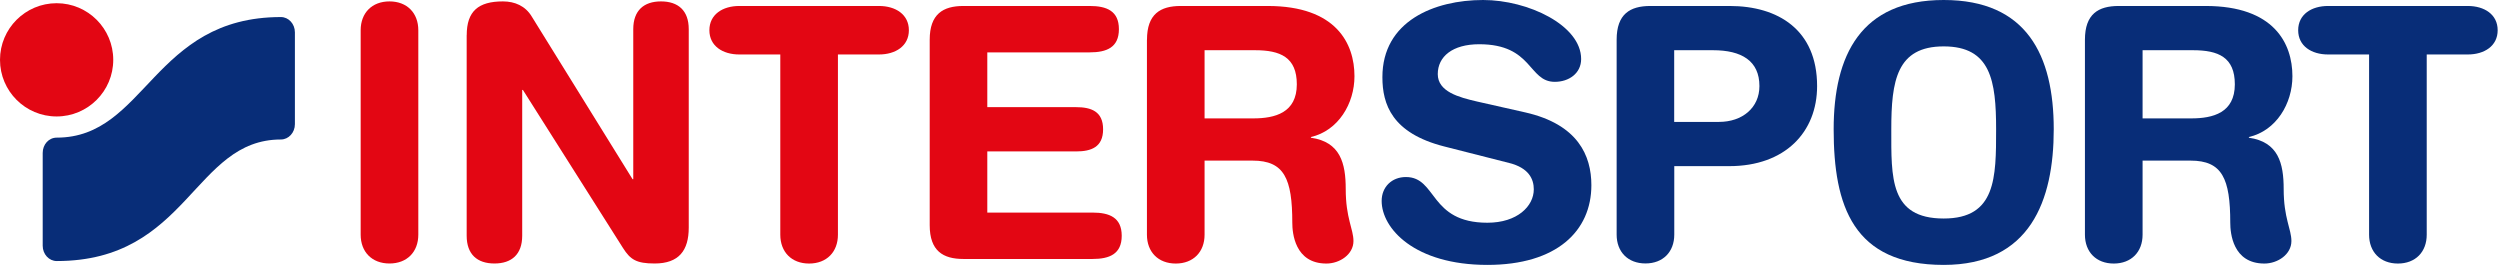 <svg width="151" height="16" viewBox="0 0 151 16" fill="none" xmlns="http://www.w3.org/2000/svg">
<g clip-path="url(#clip0_286_18428)">
<path d="M21.784 1.826C21.784 0.785 22.464 0.085 23.525 0.085C24.586 0.085 25.266 0.785 25.266 1.826V14.175C25.266 15.215 24.586 15.915 23.525 15.915C22.464 15.915 21.784 15.215 21.784 14.175V1.826Z" fill="#E30613"/>
<path d="M28.19 2.123C28.19 0.679 28.89 0.085 30.376 0.085C31.098 0.085 31.735 0.361 32.117 0.998L38.206 10.823H38.249V1.762C38.249 0.637 38.886 0.085 39.923 0.085C40.963 0.085 41.6 0.637 41.6 1.762V13.75C41.6 15.13 41.006 15.915 39.541 15.915C38.437 15.915 38.076 15.682 37.63 14.981L31.583 5.432H31.541V14.238C31.541 15.363 30.904 15.915 29.864 15.915C28.824 15.915 28.187 15.363 28.187 14.238V2.123H28.19Z" fill="#E30613"/>
<path d="M47.132 3.29H44.651C43.654 3.29 42.847 2.781 42.847 1.826C42.847 0.87 43.654 0.361 44.651 0.361H53.092C54.09 0.361 54.896 0.87 54.896 1.826C54.896 2.781 54.09 3.29 53.092 3.29H50.611V14.177C50.611 15.217 49.932 15.918 48.87 15.918C47.809 15.918 47.13 15.217 47.13 14.177V3.29H47.132Z" fill="#E30613"/>
<path d="M56.154 2.399C56.154 0.849 56.961 0.361 58.189 0.361H65.82C66.839 0.361 67.582 0.658 67.582 1.762C67.582 2.866 66.842 3.163 65.82 3.163H59.633V6.472H64.992C65.905 6.472 66.627 6.726 66.627 7.809C66.627 8.892 65.905 9.146 64.992 9.146H59.633V12.84H65.99C67.009 12.84 67.752 13.137 67.752 14.241C67.752 15.345 67.009 15.642 65.99 15.642H58.189C56.958 15.642 56.154 15.153 56.154 13.604V2.399Z" fill="#E30613"/>
<path d="M69.278 2.399C69.278 0.849 70.084 0.361 71.315 0.361H76.569C80.709 0.361 81.81 2.632 81.81 4.604C81.81 6.259 80.833 7.894 79.18 8.276V8.318C80.963 8.573 81.282 9.868 81.282 11.418C81.282 13.179 81.749 13.835 81.749 14.559C81.749 15.366 80.921 15.918 80.114 15.918C78.204 15.918 78.055 14.071 78.055 13.455C78.055 10.781 77.567 9.701 75.656 9.701H72.756V14.177C72.756 15.217 72.077 15.918 71.016 15.918C69.954 15.918 69.275 15.217 69.275 14.177V2.399H69.278ZM72.756 7.151H75.696C77.012 7.151 78.328 6.811 78.328 5.092C78.328 3.457 77.331 3.033 75.802 3.033H72.756V7.151Z" fill="#E30613"/>
<path d="M125.93 2.399C125.93 0.849 126.737 0.361 127.968 0.361H133.222C137.359 0.361 138.462 2.632 138.462 4.604C138.462 6.259 137.486 7.894 135.833 8.276V8.318C137.616 8.573 137.934 9.868 137.934 11.418C137.934 13.179 138.401 13.835 138.401 14.559C138.401 15.366 137.573 15.918 136.767 15.918C134.856 15.918 134.708 14.071 134.708 13.455C134.708 10.781 134.22 9.701 132.309 9.701H129.412V14.177C129.412 15.217 128.732 15.918 127.671 15.918C126.61 15.918 125.93 15.217 125.93 14.177V2.399ZM129.412 7.151H132.352C133.668 7.151 134.984 6.811 134.984 5.092C134.984 3.457 133.986 3.033 132.458 3.033H129.412V7.151Z" fill="#082D78"/>
<path d="M92.129 6.79C95.31 7.512 96.119 9.401 96.119 11.184C96.119 13.944 94.039 16 89.839 16C85.426 16 83.452 13.792 83.452 12.137C83.452 11.288 84.068 10.693 84.917 10.693C86.806 10.693 86.318 13.453 89.839 13.453C91.643 13.453 92.641 12.455 92.641 11.436C92.641 10.821 92.344 10.141 91.155 9.844L87.231 8.846C84.07 8.04 83.497 6.299 83.497 4.665C83.492 1.274 86.633 0 89.581 0C92.299 0 95.501 1.528 95.501 3.564C95.501 4.434 94.758 4.943 93.909 4.943C92.296 4.943 92.593 2.672 89.345 2.672C87.732 2.672 86.841 3.415 86.841 4.476C86.841 5.538 88.114 5.877 89.215 6.132L92.129 6.79Z" fill="#082D78"/>
<path d="M97.645 2.399C97.645 0.849 98.452 0.361 99.683 0.361H104.47C107.399 0.361 109.753 1.804 109.753 5.198C109.753 7.979 107.821 10.035 104.448 10.035H101.126V14.172C101.126 15.212 100.447 15.912 99.386 15.912C98.324 15.912 97.645 15.212 97.645 14.172V2.399ZM101.124 7.363H103.83C105.231 7.363 106.269 6.514 106.269 5.198C106.269 3.67 105.186 3.033 103.467 3.033H101.121V7.363H101.124Z" fill="#082D78"/>
<path d="M117.4 0C122.409 0 124.046 3.333 124.046 7.809C124.046 12.115 122.622 16 117.4 16C111.926 16 110.753 12.437 110.753 7.809C110.753 3.333 112.393 0 117.4 0ZM117.4 13.198C120.56 13.198 120.565 10.738 120.565 7.809C120.565 4.88 120.244 2.802 117.4 2.802C114.555 2.802 114.234 4.882 114.234 7.809C114.234 10.738 114.131 13.198 117.4 13.198Z" fill="#082D78"/>
<path d="M143.095 3.29H140.614C139.617 3.29 138.81 2.781 138.81 1.826C138.81 0.87 139.617 0.361 140.614 0.361H149.055C150.052 0.361 150.859 0.87 150.859 1.826C150.859 2.781 150.052 3.29 149.055 3.29H146.574V14.177C146.574 15.217 145.895 15.918 144.833 15.918C143.772 15.918 143.093 15.217 143.093 14.177V3.29H143.095Z" fill="#082D78"/>
<path d="M0 3.614C0 1.725 1.531 0.194 3.42 0.194C5.309 0.194 6.84 1.725 6.84 3.614C6.84 5.503 5.309 7.034 3.42 7.034C1.531 7.034 0 5.503 0 3.614Z" fill="#E30613"/>
<path d="M3.426 15.767C2.959 15.767 2.579 15.353 2.579 14.843V9.236C2.579 8.727 2.945 8.313 3.426 8.313C8.807 8.313 9.234 1.03 16.966 1.03C17.433 1.03 17.812 1.443 17.812 1.953V7.501C17.812 8.011 17.433 8.425 16.966 8.425C11.694 8.425 11.364 15.767 3.426 15.767Z" fill="#082D78"/>
</g>
<defs>
<clipPath id="clip0_286_18428">
<rect width="151" height="16" fill="white"/>
</clipPath>
</defs>
</svg>
